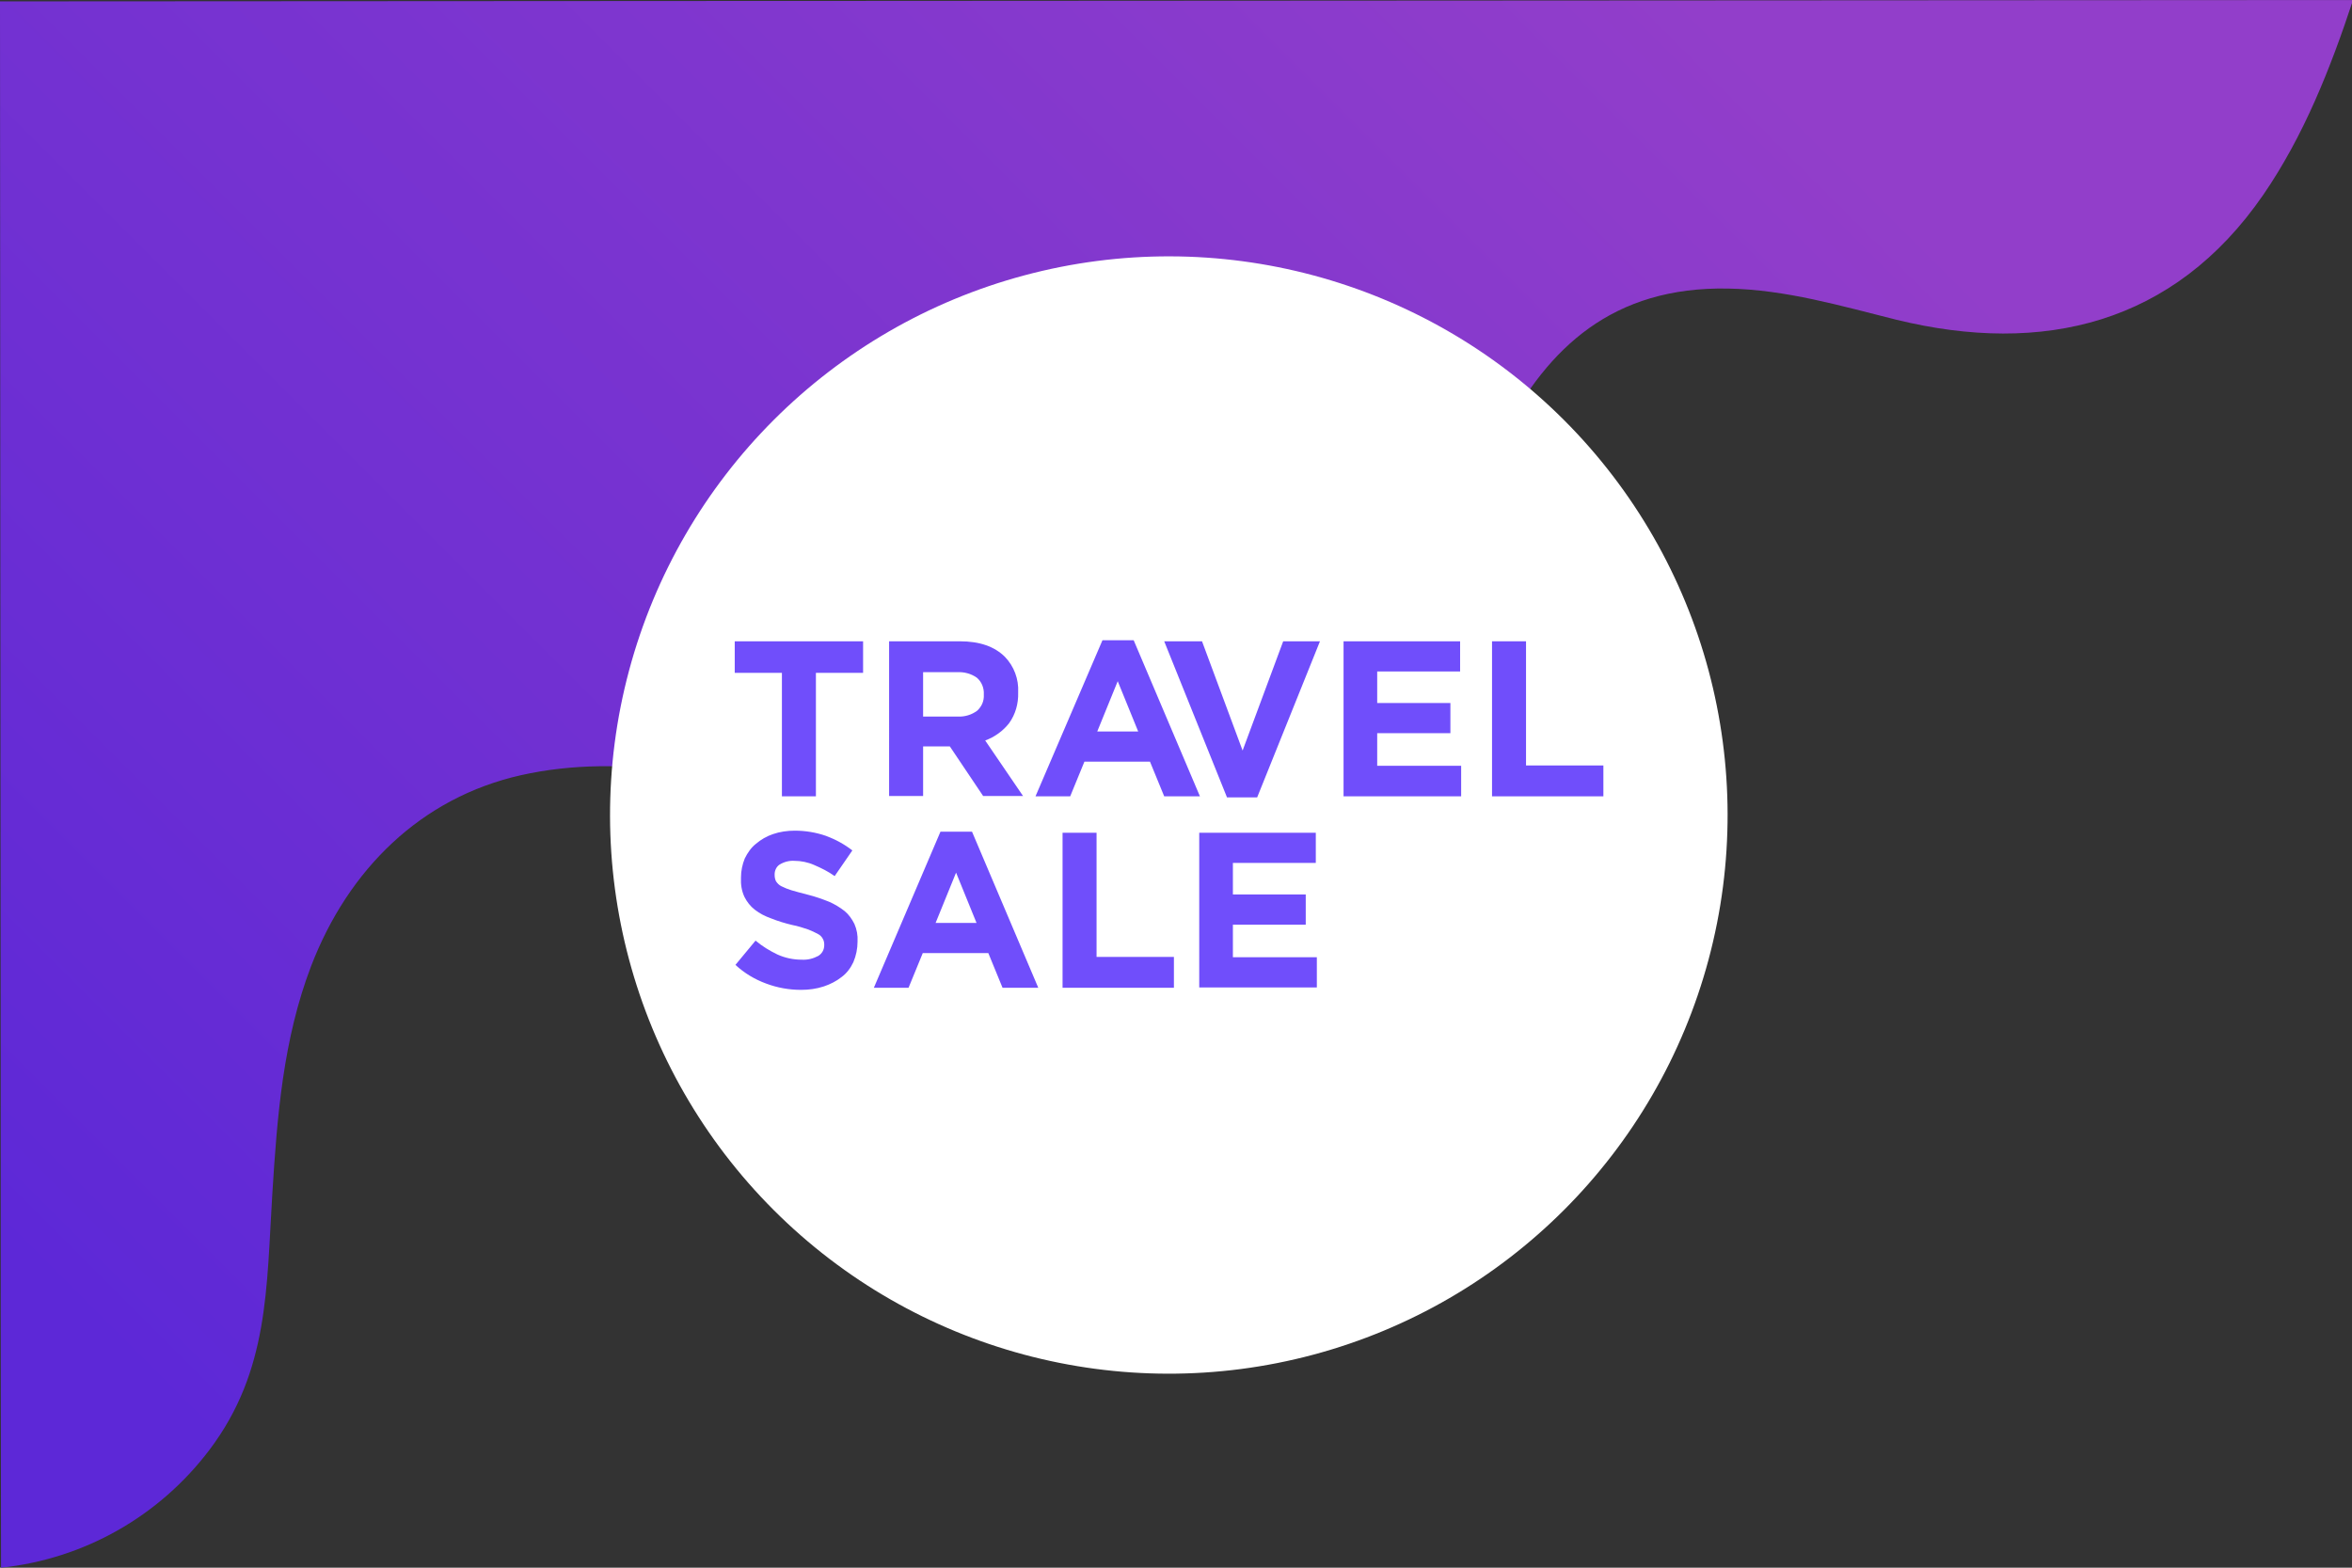 <?xml version="1.0" encoding="utf-8"?>
<!-- Generator: Adobe Illustrator 23.0.1, SVG Export Plug-In . SVG Version: 6.00 Build 0)  -->
<svg version="1.1" id="Layer_1" xmlns="http://www.w3.org/2000/svg" xmlns:xlink="http://www.w3.org/1999/xlink" x="0px" y="0px"
	 viewBox="0 0 678 452" style="enable-background:new 0 0 678 452;" xml:space="preserve">
<rect x="0" y="0" width="678" height="452" fill="#333333" stroke="none"/>
<style type="text/css">
	.st0{fill:url(#SVGID_1_);}
	.st1{fill:#FFFFFF;}
	.st2{fill:#704EFB;}
</style>
<title>Mesa de trabajo 20</title>
<linearGradient id="SVGID_1_" gradientUnits="userSpaceOnUse" x1="18194.977" y1="521.125" x2="17770.816" y2="96.965" gradientTransform="matrix(1 0 0 -1 -17772.109 454)">
	<stop  offset="0" style="stop-color:#923ECA"/>
	<stop  offset="1" style="stop-color:#5D28D7"/>
</linearGradient>
<path class="st0" d="M0.3,452v-0.3c-0.1-48-0.1-96-0.1-144C0.2,286.5,0,51.3,0,0.4L678.3,0c-6.5,19.7-14.2,39.2-25.9,56.2
	c-25.7,37.3-63.5,46.3-105.7,36c-16-4-32-8.7-48.5-9c-67-1.3-73.6,71.7-95.1,119.2c-12.6,28-38.3,49.9-68.4,54.7
	c-33.4,5.4-65.3-10.9-95.6-22.6c-27.7-10.7-59.4-17.6-88.9-11c-28.9,6.5-49.8,27.2-60.5,55c-8.1,21.2-9.8,43.3-11.2,65.7
	c-1.7,27-0.9,51-18.1,73.8C45.9,437.2,24.2,449.5,0.3,452z"/>
<g>
	
		<ellipse transform="matrix(0.707 -0.707 0.707 0.707 -67.474 307.104)" class="st1" cx="337" cy="235" rx="161.1" ry="161.1"/>
	<path class="st2" d="M225.4,194h-13.6v-9.1h37v9.1h-13.6v35.6h-9.8V194z"/>
	<path class="st2" d="M256.3,184.9h20.4c5.7,0,10,1.5,13,4.5c2.6,2.7,4,6.4,3.8,10.2v0.1c0.1,3.2-0.8,6.3-2.6,8.8
		c-1.8,2.3-4.2,4-6.9,5l10.9,16h-11.5l-9.6-14.3h-7.7v14.3h-9.8L256.3,184.9z M276.1,206.6c2,0.1,4-0.5,5.6-1.7
		c1.3-1.2,2-2.8,1.9-4.6v-0.1c0.1-1.8-0.6-3.6-2-4.8c-1.7-1.2-3.7-1.7-5.7-1.6h-9.8v12.8H276.1z"/>
	<path class="st2" d="M317.8,184.6h9l19.1,45h-10.3l-4.1-10h-18.9l-4.1,10h-10L317.8,184.6z M328.1,210.9l-5.9-14.5l-5.9,14.5H328.1
		z"/>
	<path class="st2" d="M335.6,184.9h10.9l11.7,31.5l11.7-31.5h10.6l-18.1,45h-8.7L335.6,184.9z"/>
	<path class="st2" d="M387.3,184.9h33.6v8.7H397v9.1h21.1v8.7H397v9.4h24.2v8.8h-33.9V184.9z"/>
	<path class="st2" d="M430.1,184.9h9.8v35.8h22.3v8.9h-32.1V184.9z"/>
	<path class="st2" d="M230.9,285.4c-3.4,0-6.8-0.6-10-1.8c-3.3-1.2-6.3-3-8.9-5.4l5.8-7c1.9,1.6,4,2.9,6.3,4c2.2,1,4.6,1.5,7,1.5
		c1.7,0.1,3.3-0.3,4.8-1.1c1.1-0.7,1.7-1.8,1.7-3.1v-0.1c0-0.6-0.1-1.2-0.4-1.7c-0.3-0.6-0.8-1.1-1.4-1.4c-0.9-0.5-1.8-0.9-2.8-1.3
		c-1.5-0.5-3-1-4.6-1.3c-2.1-0.5-4.1-1.1-6.1-1.9c-1.7-0.6-3.3-1.4-4.7-2.5c-1.3-1-2.3-2.3-3-3.7c-0.8-1.7-1.1-3.6-1-5.5v-0.1
		c0-1.9,0.4-3.8,1.1-5.5c0.8-1.6,1.8-3.1,3.2-4.2c1.4-1.2,3.1-2.2,4.9-2.8c2-0.7,4.2-1,6.3-1c3.1,0,6.1,0.5,9,1.5
		c2.7,1,5.3,2.4,7.6,4.2l-5.1,7.4c-1.8-1.3-3.8-2.3-5.9-3.2c-1.8-0.8-3.8-1.2-5.7-1.2c-1.5-0.1-3,0.3-4.3,1.1
		c-0.9,0.6-1.4,1.7-1.4,2.8v0.1c0,0.7,0.1,1.3,0.4,1.9c0.4,0.6,0.9,1.1,1.5,1.4c1,0.5,2,0.9,3,1.2c1.3,0.4,2.9,0.8,4.8,1.3
		c2,0.5,4,1.2,6,2c1.6,0.7,3.1,1.6,4.5,2.7c1.2,1,2.1,2.3,2.8,3.7c0.7,1.6,1,3.3,0.9,5v0.1c0,2-0.4,4-1.2,5.9
		c-0.8,1.7-1.9,3.2-3.4,4.3c-1.5,1.2-3.3,2.1-5.1,2.7C235.4,285.1,233.2,285.4,230.9,285.4z"/>
	<path class="st2" d="M271.1,239.8h9.1l19.1,45h-10.3l-4.1-10h-18.9l-4.1,10h-10L271.1,239.8z M281.5,266.1l-5.9-14.5l-5.9,14.5
		H281.5z"/>
	<path class="st2" d="M306.2,240.1h9.9v35.8h22.3v8.9h-32.1V240.1z"/>
	<path class="st2" d="M345.7,240.1h33.6v8.7h-23.9v9.1h21v8.7h-21v9.4h24.2v8.7h-33.9V240.1z"/>
</g>
</svg>
